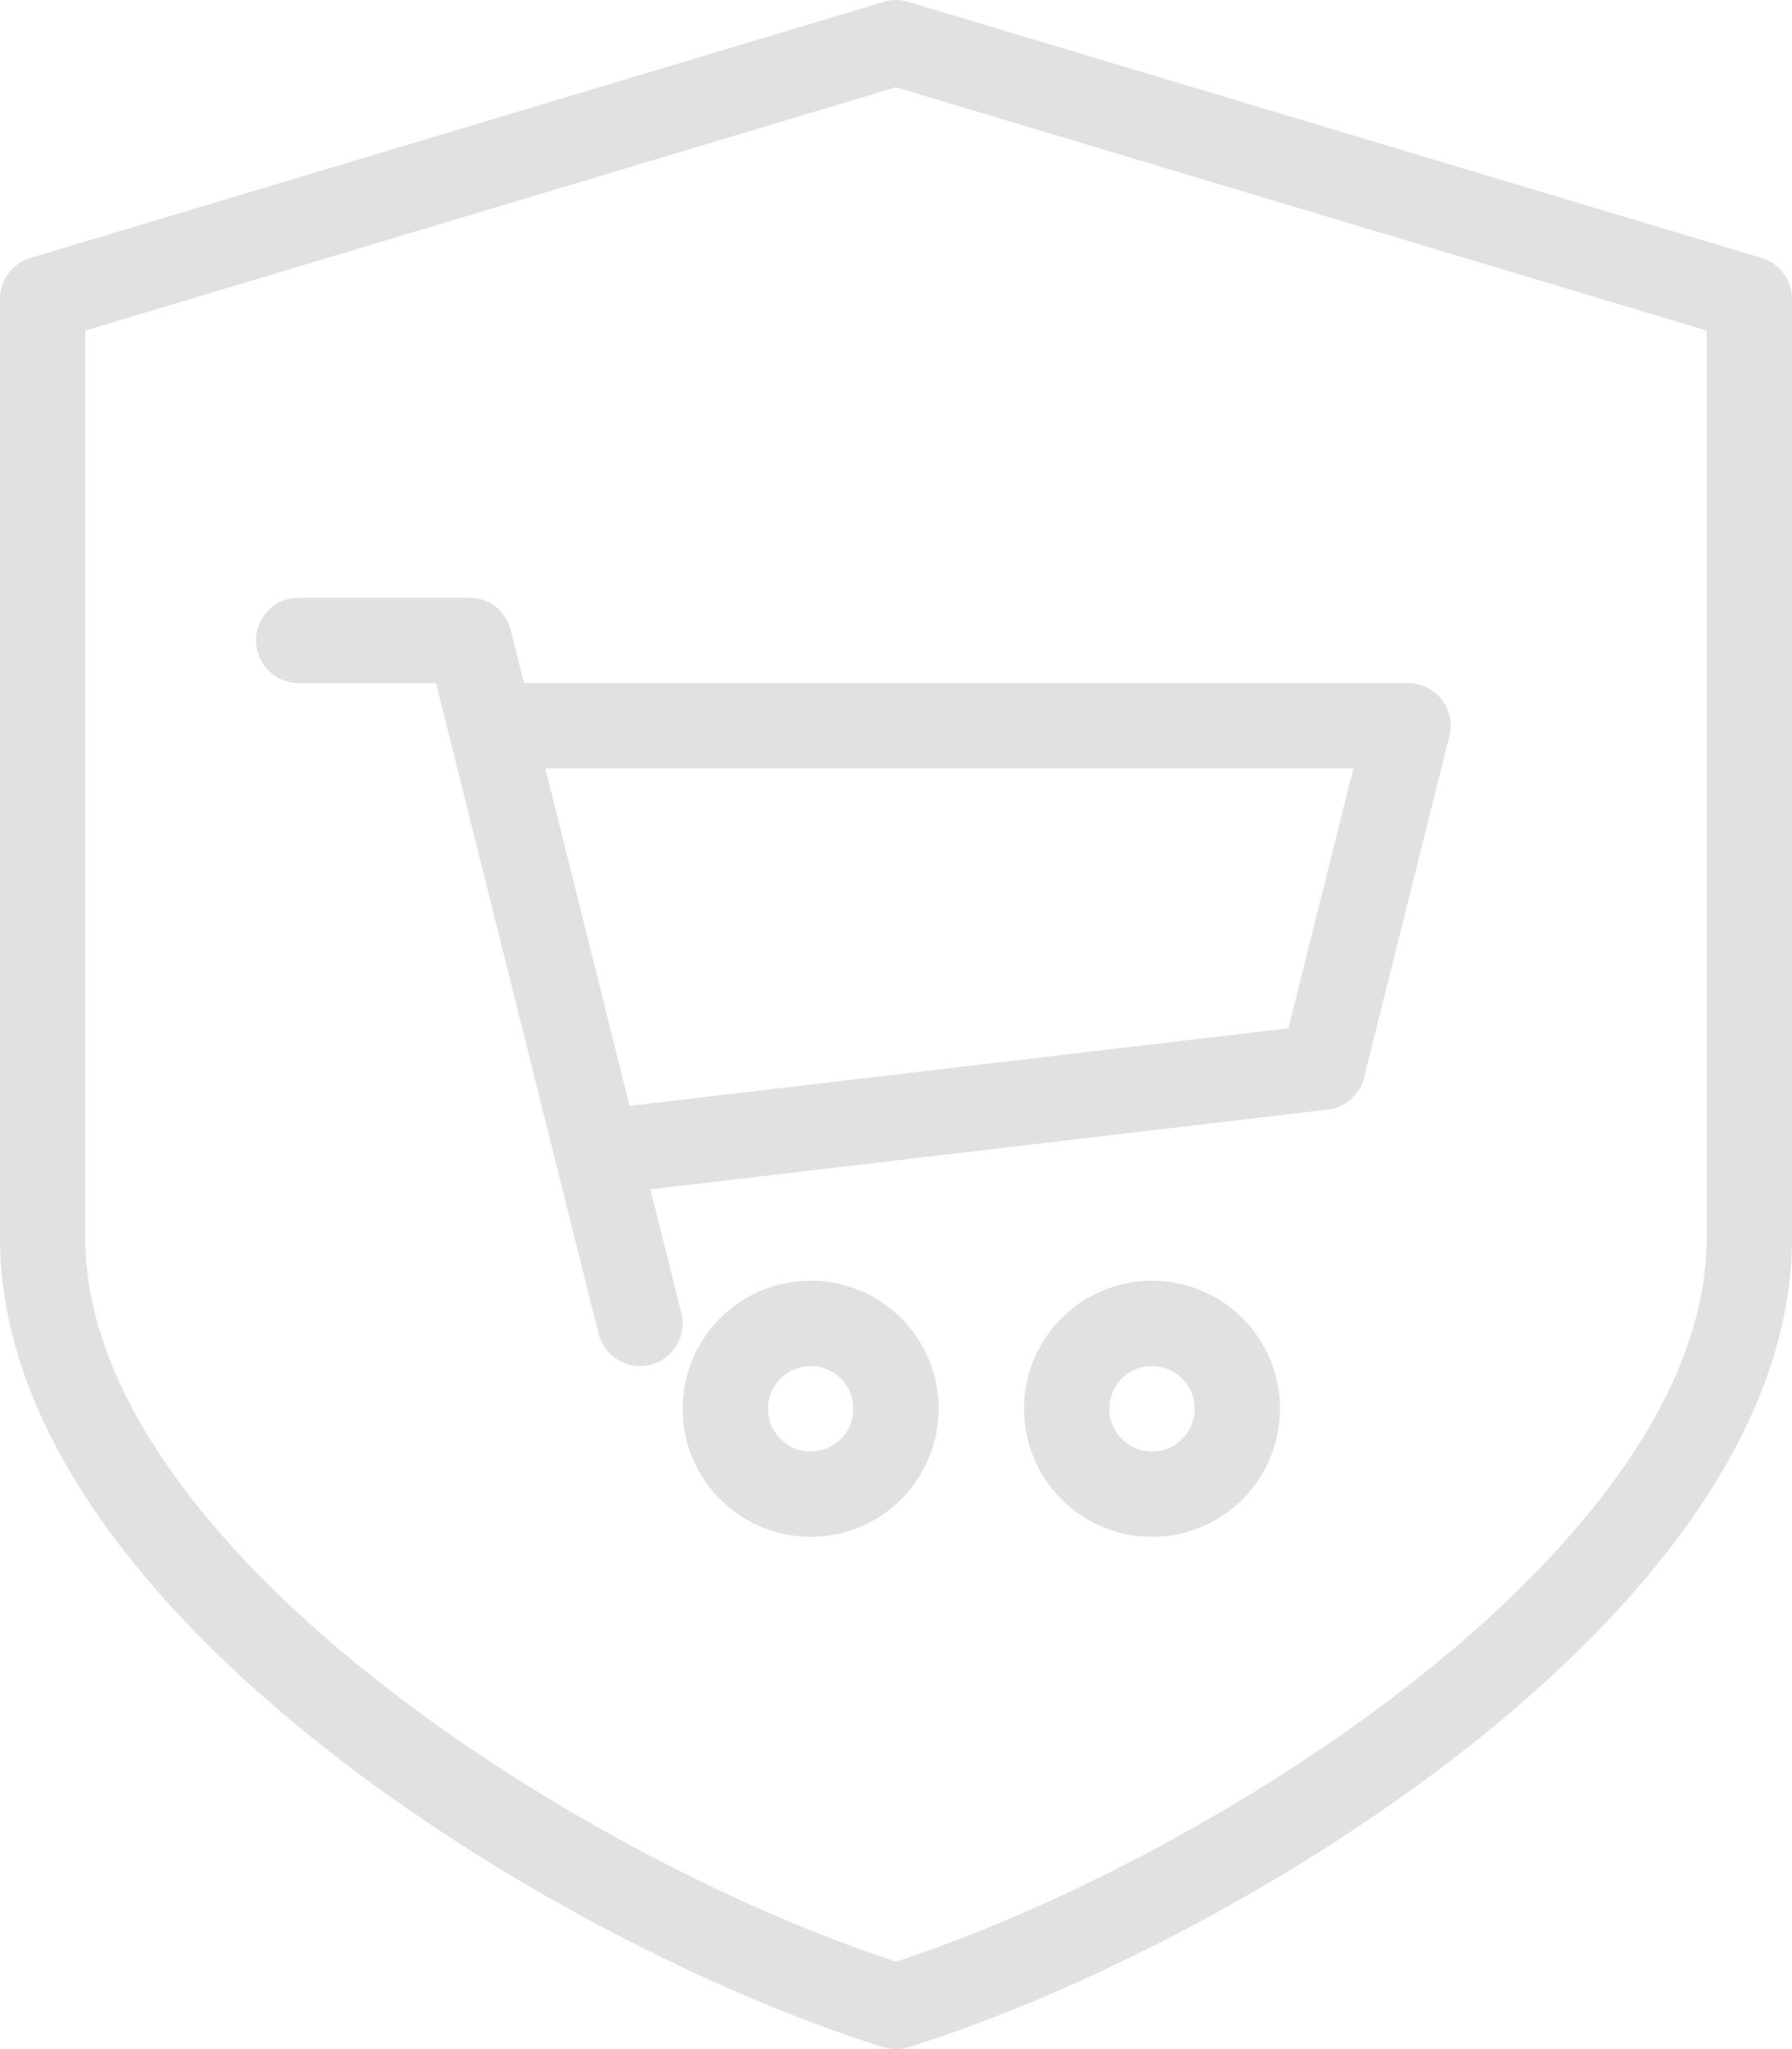 <?xml version="1.0" encoding="utf-8"?><svg xmlns="http://www.w3.org/2000/svg" viewBox="0 0 21 24"><defs><style>.cls-1{fill:none;stroke:#e1e1e1;stroke-linecap:round;stroke-linejoin:round;}</style></defs><title>light-4</title><g id="Layer_2" data-name="Layer 2"><g id="Secure_Shopping_3" data-name="Secure Shopping 3"><g id="_Group_" data-name="&lt;Group&gt;"><path id="_Path_" data-name="&lt;Path&gt;" class="cls-1" d="M10.5,23.5c3.75-1.17,10-5,10-9V3.5l-10-3-10,3v11C.5,18.5,6.75,22.33,10.5,23.5Z"/><g id="_Group_2" data-name="&lt;Group&gt;"><polyline id="_Path_2" data-name="&lt;Path&gt;" class="cls-1" points="3.5 7.5 5.5 7.5 7.5 15.5"/><polyline id="_Path_3" data-name="&lt;Path&gt;" class="cls-1" points="6 8.5 16.5 8.5 15.5 12.5 7 13.5"/><circle id="_Path_4" data-name="&lt;Path&gt;" class="cls-1" cx="9.5" cy="16.5" r="1"/><circle id="_Path_5" data-name="&lt;Path&gt;" class="cls-1" cx="13.5" cy="16.5" r="1"/></g></g></g></g></svg>